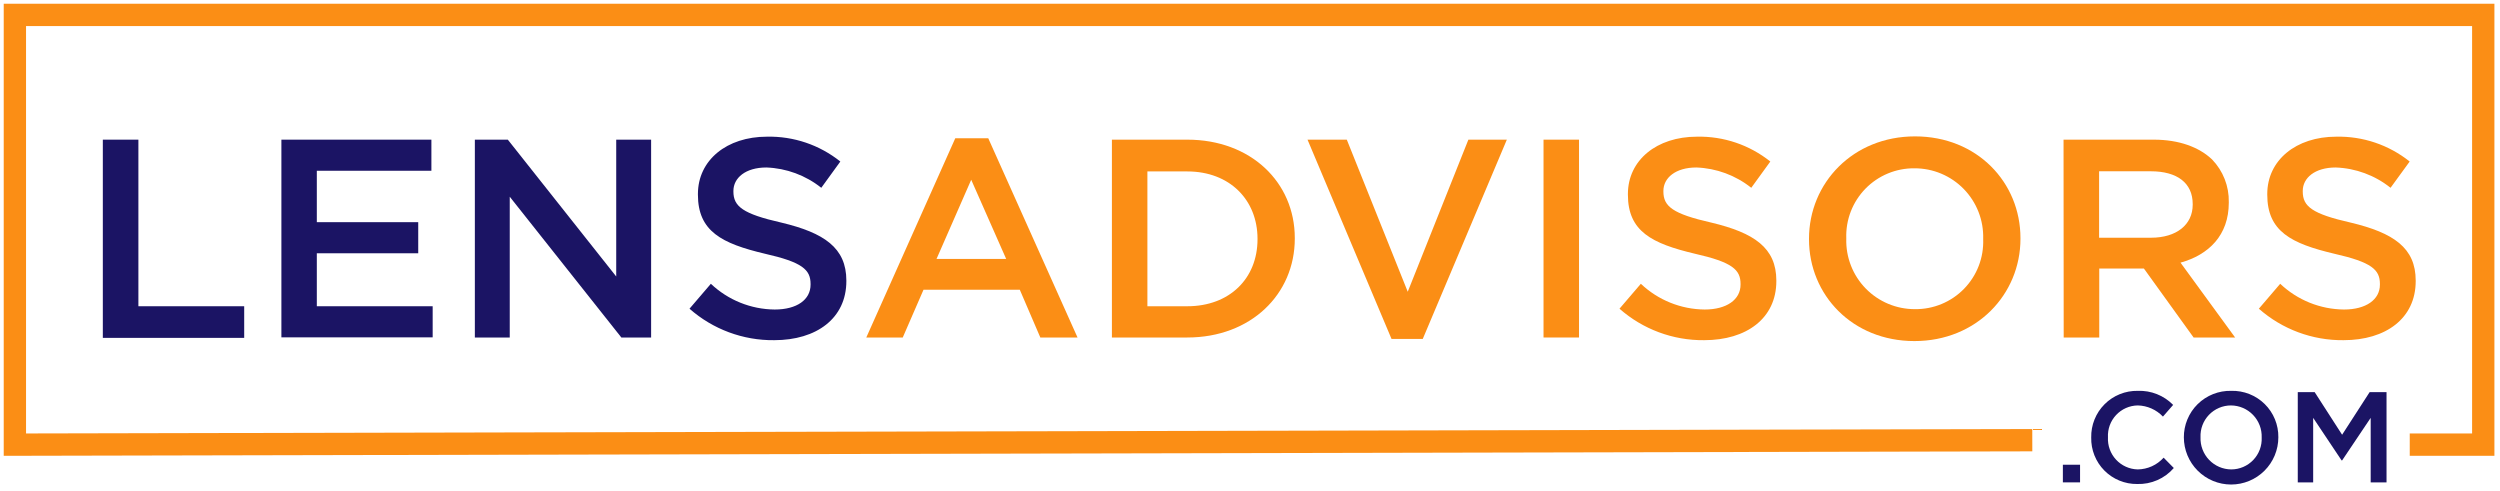 <svg width="336" height="66" viewBox="0 0 336 66" fill="none" xmlns="http://www.w3.org/2000/svg">
<path d="M277.25 62.46H279.56V64.83H277.25V62.46Z" fill="#1B1464"/>
<path d="M281.06 58.8C281.043 57.973 281.192 57.15 281.501 56.382C281.809 55.614 282.269 54.916 282.854 54.331C283.438 53.745 284.136 53.284 284.903 52.974C285.671 52.665 286.493 52.514 287.32 52.53C288.2 52.497 289.077 52.648 289.895 52.973C290.713 53.299 291.454 53.791 292.07 54.42L290.7 55.99C290.262 55.529 289.737 55.158 289.155 54.901C288.573 54.644 287.946 54.504 287.31 54.49C286.764 54.499 286.224 54.617 285.724 54.839C285.225 55.061 284.775 55.381 284.401 55.781C284.028 56.18 283.739 56.651 283.551 57.164C283.364 57.678 283.282 58.224 283.31 58.77V58.77C283.281 59.318 283.361 59.867 283.548 60.383C283.734 60.9 284.023 61.374 284.396 61.777C284.769 62.18 285.219 62.504 285.72 62.729C286.22 62.955 286.761 63.077 287.31 63.09C287.968 63.082 288.617 62.937 289.216 62.665C289.815 62.394 290.351 62 290.79 61.51L292.16 62.9C291.552 63.602 290.794 64.159 289.943 64.531C289.092 64.903 288.169 65.08 287.24 65.05C286.42 65.06 285.606 64.904 284.848 64.592C284.089 64.281 283.401 63.82 282.824 63.236C282.247 62.653 281.794 61.96 281.491 61.198C281.188 60.435 281.041 59.62 281.06 58.8V58.8Z" fill="#1B1464"/>
<path d="M293.51 58.8C293.503 57.966 293.664 57.139 293.983 56.369C294.302 55.599 294.772 54.9 295.366 54.315C295.961 53.73 296.667 53.271 297.442 52.964C298.217 52.657 299.046 52.51 299.88 52.53C300.71 52.507 301.536 52.652 302.308 52.956C303.081 53.261 303.784 53.718 304.375 54.301C304.966 54.884 305.434 55.58 305.749 56.348C306.064 57.116 306.221 57.94 306.21 58.77V58.77C306.21 60.454 305.541 62.069 304.35 63.26C303.159 64.451 301.544 65.12 299.86 65.12C298.176 65.12 296.561 64.451 295.37 63.26C294.179 62.069 293.51 60.454 293.51 58.77V58.8ZM303.97 58.8C303.99 58.244 303.898 57.689 303.7 57.169C303.502 56.649 303.201 56.174 302.816 55.772C302.431 55.37 301.969 55.049 301.458 54.829C300.947 54.609 300.397 54.494 299.84 54.49C299.287 54.491 298.74 54.603 298.231 54.821C297.723 55.039 297.264 55.358 296.882 55.757C296.5 56.157 296.202 56.63 296.008 57.148C295.813 57.666 295.726 58.217 295.75 58.77V58.77C295.729 59.327 295.819 59.883 296.017 60.404C296.214 60.925 296.515 61.402 296.9 61.805C297.285 62.208 297.748 62.529 298.259 62.75C298.771 62.971 299.322 63.086 299.88 63.09C300.434 63.089 300.982 62.976 301.491 62.758C302 62.539 302.46 62.22 302.842 61.819C303.224 61.418 303.521 60.944 303.715 60.425C303.909 59.906 303.996 59.353 303.97 58.8Z" fill="#1B1464"/>
<path d="M308.82 52.7H311.09L314.78 58.43L318.48 52.7H320.75V64.83H318.62V56.16L314.78 61.88H314.71L310.89 56.16V64.83H308.82V52.7Z" fill="#1B1464"/>
<path d="M13.82 18.77H18.6V41.16H32.82V45.41H13.82V18.77Z" fill="#1B1464"/>
<path d="M37.82 18.77H57.98V22.95H42.58V29.86H56.21V34.04H42.58V41.16H58.15V45.34H37.82V18.77Z" fill="#1B1464"/>
<path d="M63.82 18.77H68.25L82.82 37.16V18.77H87.51V45.36H83.51L68.51 26.44V45.36H63.82V18.77Z" fill="#1B1464"/>
<path d="M92.67 41.49L95.54 38.14C97.86 40.336 100.925 41.572 104.12 41.6C107.12 41.6 108.94 40.27 108.94 38.26V38.16C108.94 36.26 107.85 35.24 102.8 34.1C97.02 32.73 93.8 31.1 93.8 26.16V26.08C93.8 21.52 97.68 18.37 103.08 18.37C106.657 18.292 110.147 19.475 112.94 21.71L110.38 25.24C108.276 23.563 105.689 22.606 103 22.51C100.2 22.51 98.57 23.91 98.57 25.66V25.74C98.57 27.74 99.82 28.74 105.02 29.92C110.76 31.29 113.75 33.3 113.75 37.71V37.78C113.75 42.78 109.75 45.72 104.05 45.72C99.864 45.764 95.81 44.258 92.67 41.49V41.49Z" fill="#1B1464"/>
<path d="M128.39 18.58H132.82L144.82 45.36H139.82L137.06 38.94H124.12L121.33 45.36H116.43L128.39 18.58ZM135.23 34.8L130.53 24.16L125.87 34.8H135.23Z" fill="#FB8E15"/>
<path d="M149.44 18.77H159.57C168.11 18.77 174.02 24.5 174.02 31.99V32.07C174.02 39.55 168.11 45.36 159.57 45.36H149.44V18.77ZM159.57 41.16C165.28 41.16 169.01 37.4 169.01 32.16V32.09C169.01 26.88 165.28 23.04 159.57 23.04H154.21V41.16H159.57Z" fill="#FB8E15"/>
<path d="M175.73 18.77H181.01L189.2 39.21L197.35 18.77H202.52L191.22 45.55H187.02L175.73 18.77Z" fill="#FB8E15"/>
<path d="M207.45 18.77H212.22V45.36H207.45V18.77Z" fill="#FB8E15"/>
<path d="M217.66 41.49L220.53 38.14C222.85 40.336 225.916 41.572 229.11 41.6C232.06 41.6 233.93 40.27 233.93 38.26V38.16C233.93 36.26 232.84 35.24 227.79 34.1C222.01 32.73 218.79 31.1 218.79 26.16V26.08C218.79 21.52 222.67 18.37 228.07 18.37C231.647 18.292 235.137 19.475 237.93 21.71L235.37 25.24C233.266 23.563 230.679 22.606 227.99 22.51C225.19 22.51 223.56 23.91 223.56 25.66V25.74C223.56 27.74 224.81 28.74 230.01 29.92C235.75 31.29 238.74 33.3 238.74 37.71V37.78C238.74 42.78 234.74 45.72 229.04 45.72C224.854 45.764 220.801 44.258 217.66 41.49V41.49Z" fill="#FB8E15"/>
<path d="M243.13 32.16V32.09C243.13 24.6 249.03 18.33 257.38 18.33C265.73 18.33 271.55 24.52 271.55 32.01V32.09C271.55 39.57 265.65 45.84 257.3 45.84C248.95 45.84 243.13 39.63 243.13 32.16ZM266.54 32.16V32.09C266.575 30.856 266.361 29.628 265.912 28.479C265.463 27.329 264.787 26.282 263.926 25.398C263.064 24.515 262.033 23.814 260.895 23.336C259.757 22.859 258.534 22.616 257.3 22.62C256.074 22.608 254.859 22.845 253.727 23.316C252.596 23.787 251.571 24.482 250.715 25.359C249.859 26.237 249.19 27.278 248.747 28.421C248.305 29.564 248.098 30.785 248.14 32.01V32.09C248.105 33.323 248.319 34.551 248.768 35.7C249.217 36.849 249.893 37.896 250.755 38.779C251.617 39.661 252.648 40.361 253.786 40.837C254.924 41.314 256.146 41.556 257.38 41.55C258.606 41.563 259.822 41.327 260.954 40.857C262.087 40.387 263.112 39.692 263.968 38.814C264.824 37.936 265.494 36.894 265.936 35.751C266.378 34.607 266.583 33.385 266.54 32.16Z" fill="#FB8E15"/>
<path d="M277.34 18.77H289.45C292.87 18.77 295.55 19.77 297.3 21.43C298.035 22.189 298.612 23.087 298.998 24.07C299.384 25.053 299.572 26.104 299.55 27.16V27.24C299.55 31.61 296.87 34.24 293.06 35.3L300.4 45.36H294.82L288.14 36.09H282.14V45.36H277.36L277.34 18.77ZM289.1 31.95C292.52 31.95 294.7 30.2 294.7 27.51V27.43C294.7 24.58 292.6 23.02 289.07 23.02H282.12V31.95H289.1Z" fill="#FB8E15"/>
<path d="M303.59 41.49L306.46 38.14C308.779 40.338 311.845 41.574 315.04 41.6C317.99 41.6 319.86 40.27 319.86 38.26V38.16C319.86 36.26 318.77 35.24 313.72 34.1C307.94 32.73 304.72 31.1 304.72 26.16V26.08C304.72 21.52 308.6 18.37 313.99 18.37C317.57 18.291 321.064 19.473 323.86 21.71L321.29 25.24C319.19 23.562 316.606 22.605 313.92 22.51C311.12 22.51 309.49 23.91 309.49 25.66V25.74C309.49 27.74 310.73 28.74 315.94 29.92C321.68 31.29 324.67 33.3 324.67 37.71V37.78C324.67 42.78 320.67 45.72 314.97 45.72C310.784 45.764 306.73 44.258 303.59 41.49V41.49Z" fill="#FB8E15"/>
<path d="M323.87 59.76H333.75V2H2V59.76L273.14 59.16" stroke="#FB8E15" stroke-width="3" stroke-miterlimit="10"/>
</svg>
